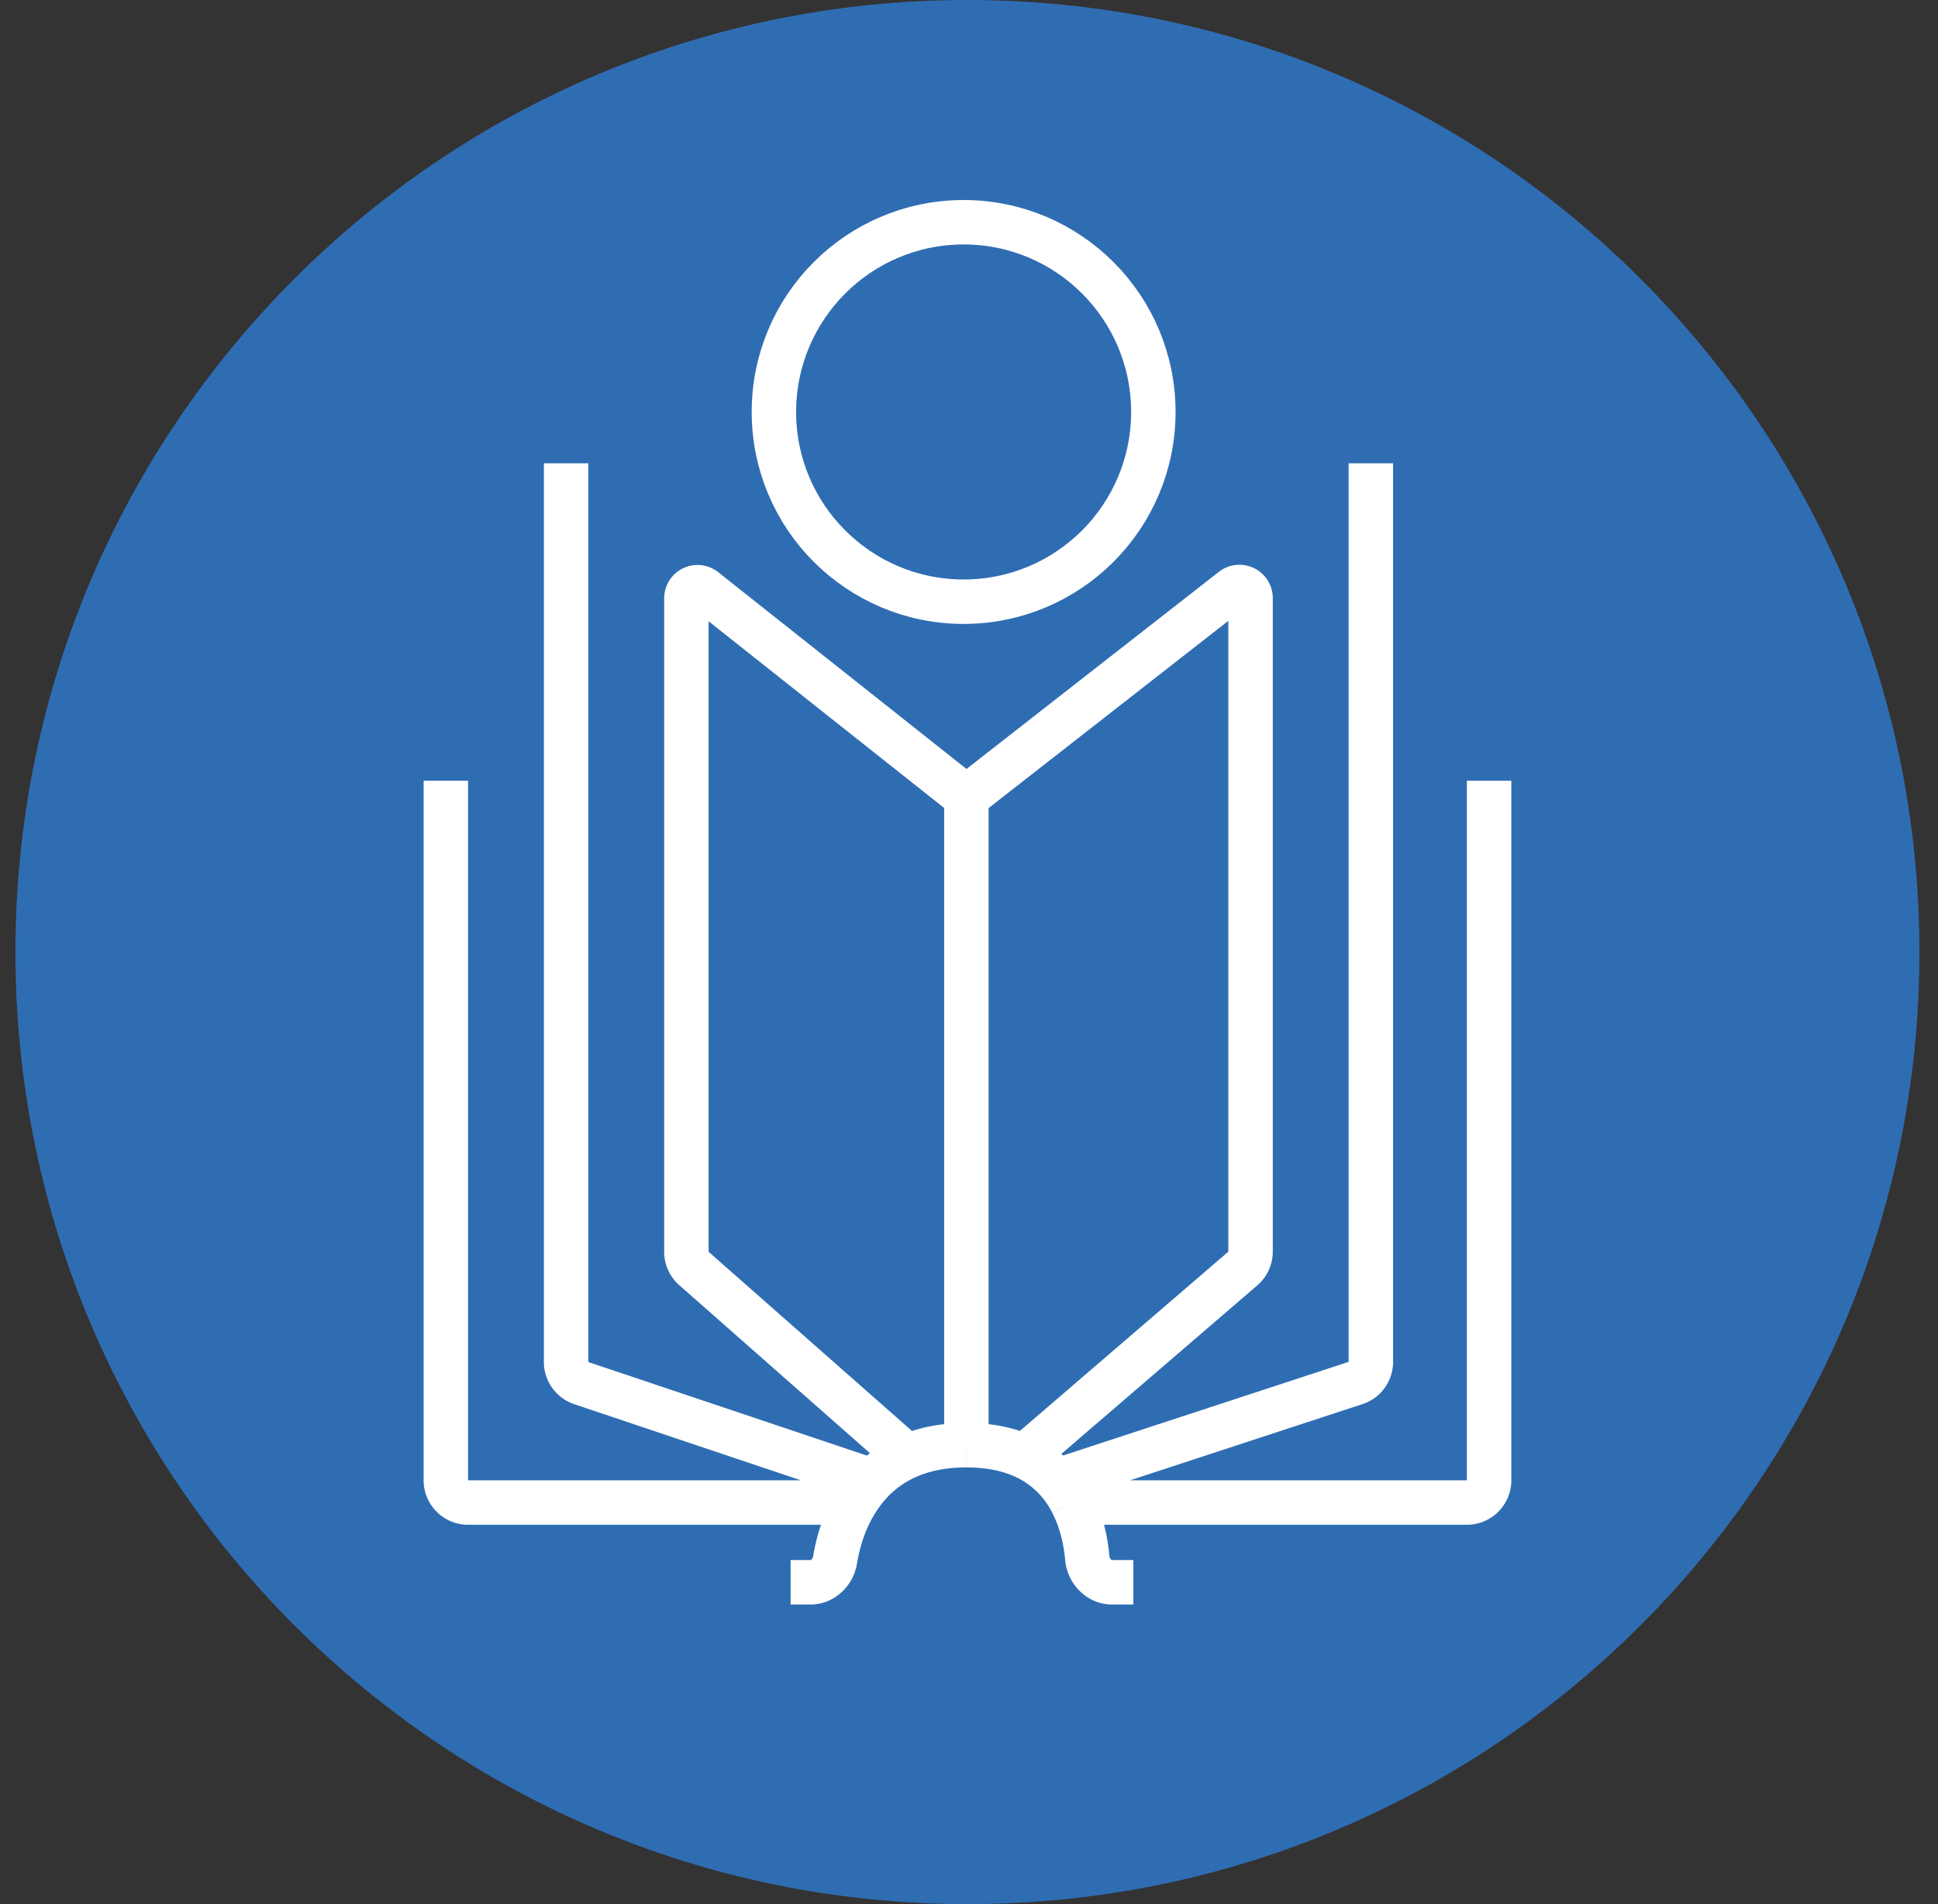 <svg xmlns="http://www.w3.org/2000/svg" width="57" height="56" fill="none" viewBox="0 0 57 56"><rect x="0" y="0" width="57" height="56" fill="#333333" stroke="none"/><g clip-path="url(#a)"><path fill="#2f6db3" d="M56.454 28c0-15.464-12.536-28-28-28s-28 12.536-28 28 12.536 28 28 28 28-12.536 28-28"/><path stroke="#fff" stroke-width="1.307" d="M23.253 46.535h.588c.36 0 .659-.293.718-.65.076-.459.242-1.097.605-1.695m3.26-1.687c.692 0 1.25.126 1.702.332m-1.703-.332V23.447m0 19.056c-.694 0-1.266.125-1.736.332m6.647 3.7h-.629c-.384 0-.692-.331-.726-.714-.04-.453-.154-1.06-.45-1.631M13.113 22.96v20.576c0 .36.292.654.653.654h11.4m0 0c.134-.222.295-.439.49-.639m5.875.639h11.613c.36 0 .653-.293.653-.654V22.961M31.53 44.19a3.1 3.1 0 0 0-.434-.639M16.65 13.625v26.432c0 .281.18.53.445.62l8.56 2.874m0 0a3.3 3.3 0 0 1 1.032-.716m13.632-29.21v26.429a.65.65 0 0 1-.45.62l-8.773 2.877m0 0a2.9 2.9 0 0 0-.97-.716m0 0 6.428-5.528a.65.65 0 0 0 .227-.495V17.59a.327.327 0 0 0-.528-.258l-7.83 6.115m0 0-7.705-6.107a.327.327 0 0 0-.53.256v19.22c0 .188.08.367.222.49l6.277 5.53"/><circle cx="28.342" cy="12.116" r="5.58" stroke="#fff" stroke-width="1.307"/></g><defs><clipPath id="a"><path fill="#fff" d="M.454 0h56v56h-56z"/></clipPath></defs></svg>